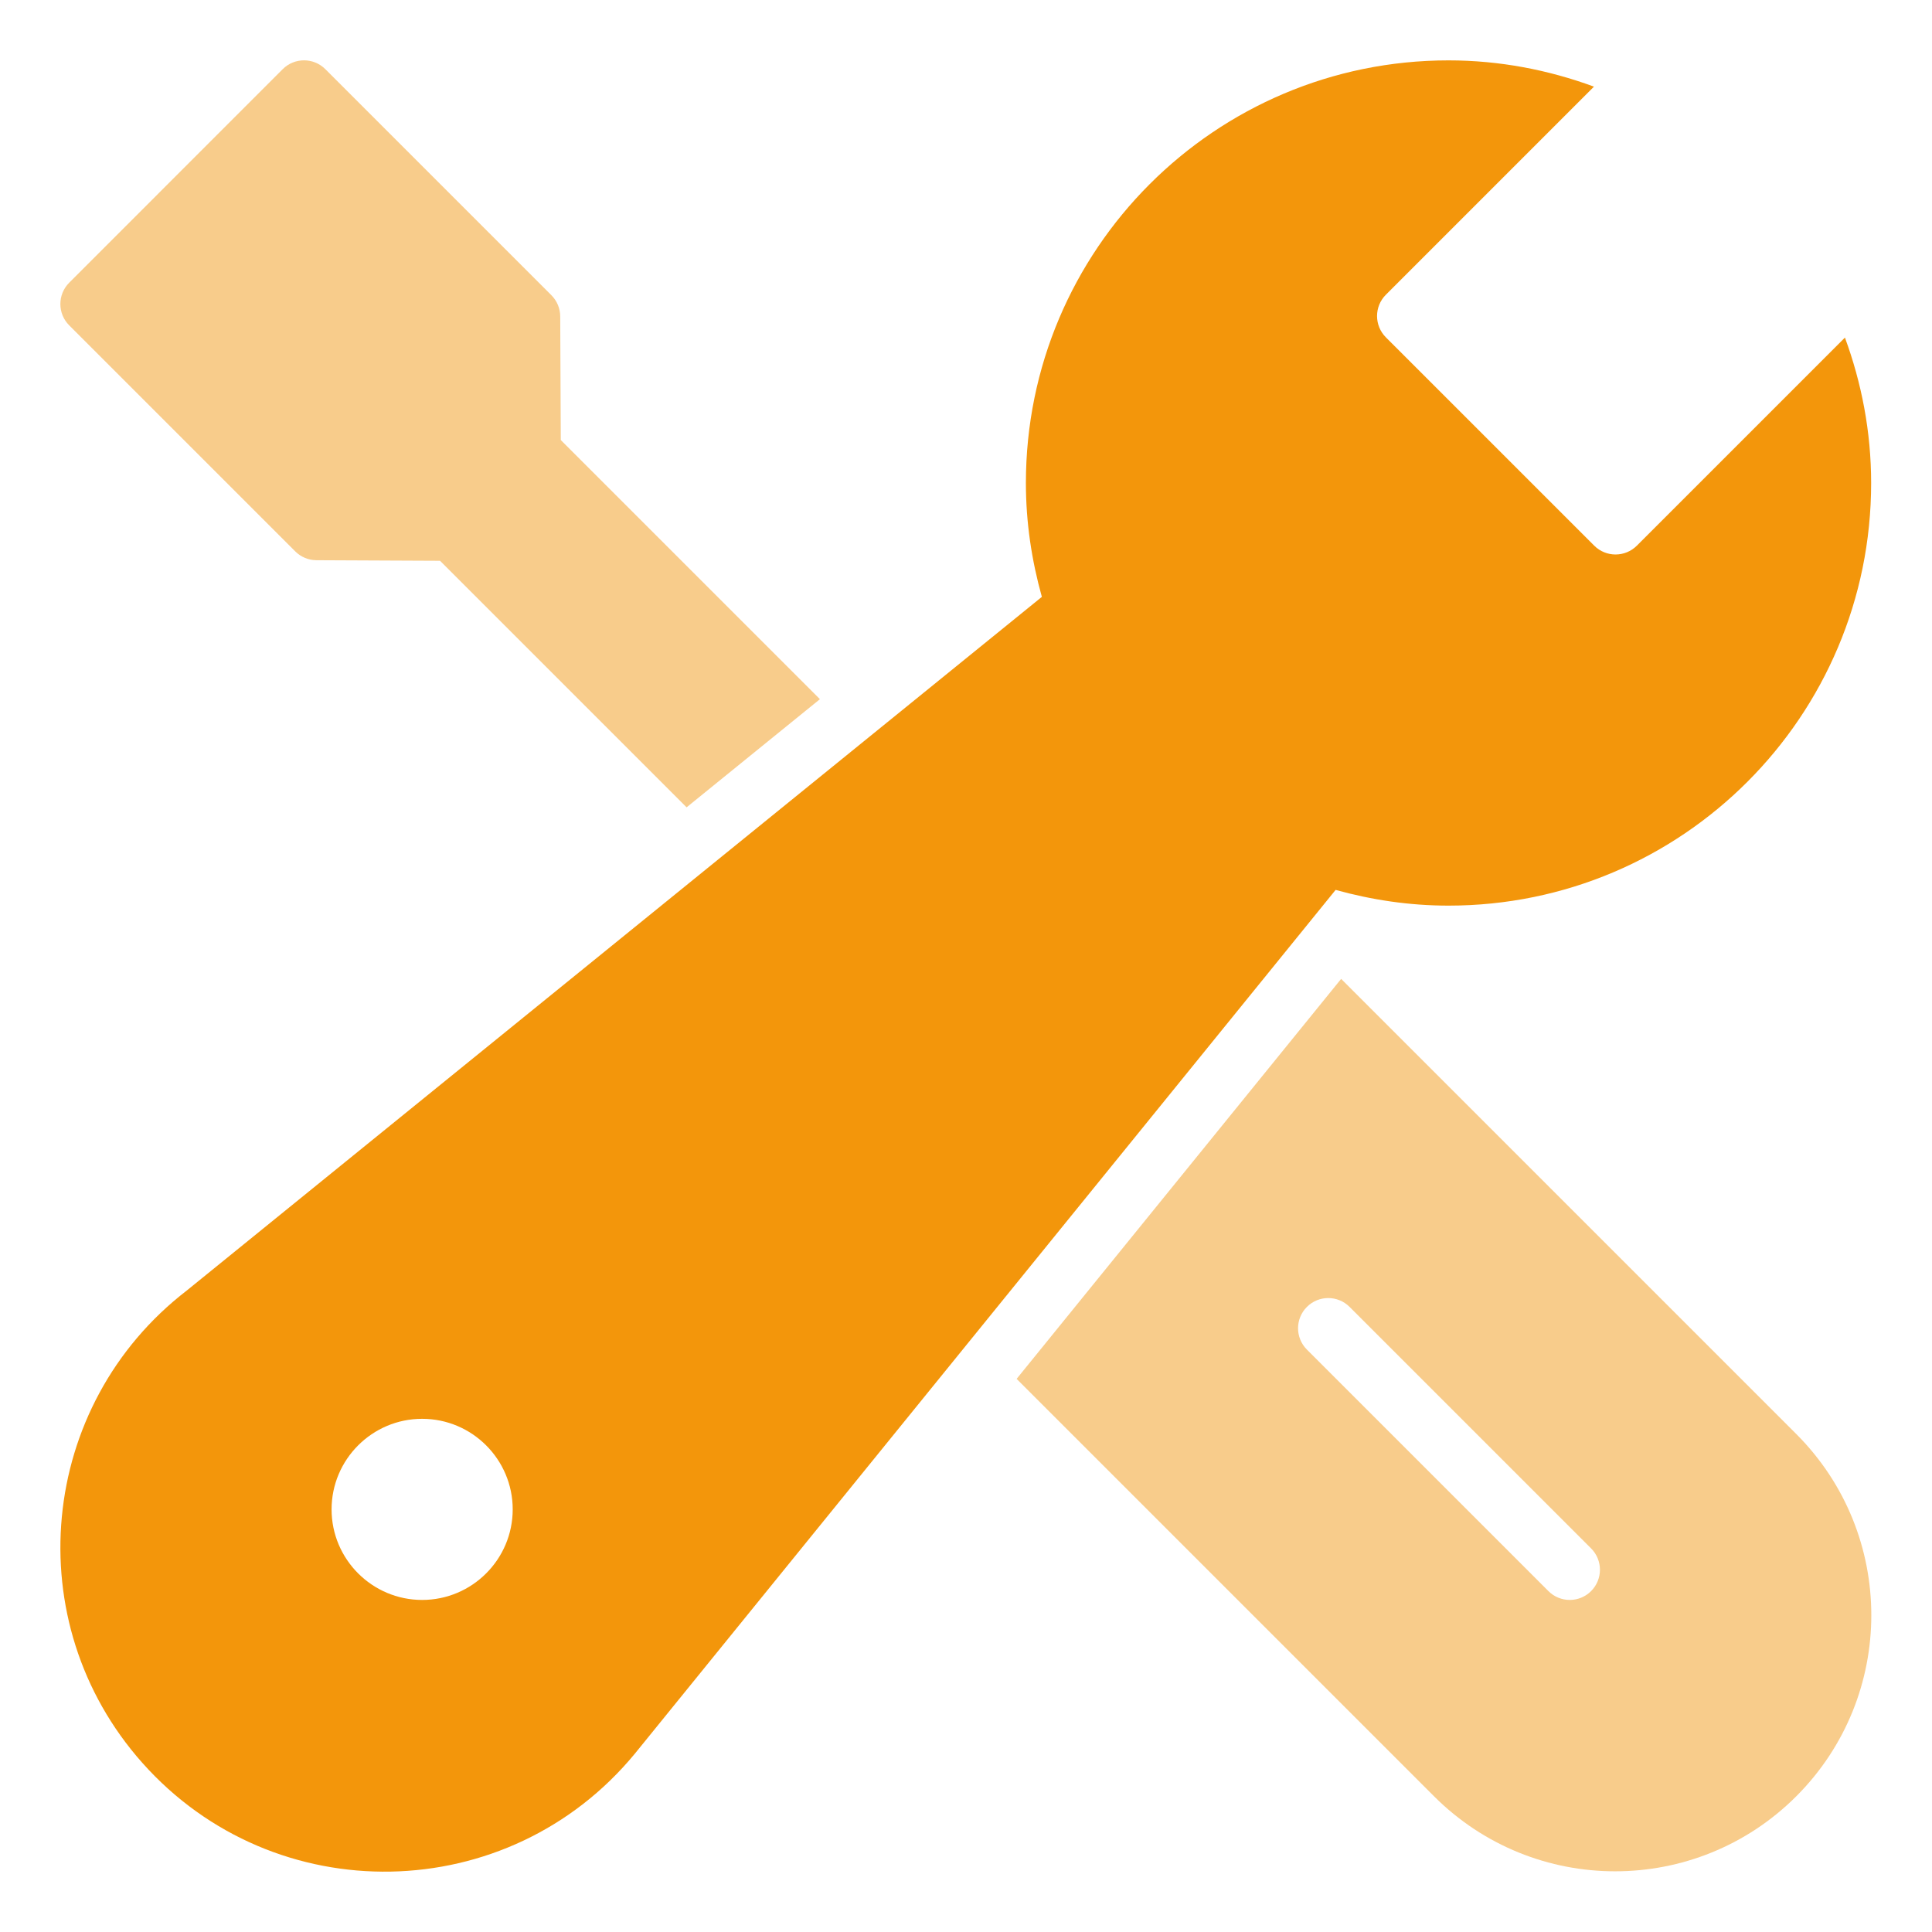 <svg class="nc-icon glyph" xmlns="http://www.w3.org/2000/svg" xmlns:xlink="http://www.w3.org/1999/xlink" x="0px" y="0px" width="64px" height="64px" viewBox="0 0 64 64"><g>
<path data-color="color-2" fill="#f8cc8b" d="M9.78,18.265c0.186,0.186,0.439,0.292,0.702,0.293l4.095,0.019l8.167,8.167l4.417-3.583
	l-8.584-8.584l-0.019-4.095c-0.001-0.264-0.106-0.516-0.293-0.703l-7.487-7.487c-0.391-0.391-1.024-0.391-1.414,0L2.293,9.364
	c-0.391,0.391-0.391,1.024,0,1.414L9.78,18.265z"></path>
<path data-color="color-2" fill="#f8cc8b" d="M44.427,32.427l-10.75,13.25l13.827,13.827c3.314,3.314,8.686,3.314,12,0s3.314-8.686,0-12
	L44.427,32.427z M52.707,52.707C52.512,52.902,52.256,53,52,53s-0.512-0.098-0.707-0.293l-8-8c-0.391-0.391-0.391-1.023,0-1.414
	s1.023-0.391,1.414,0l8,8C53.098,51.684,53.098,52.316,52.707,52.707z"></path>
<path fill="#f3960b" d="M61.116,11.183l-6.892,6.892c-0.391,0.391-1.024,0.391-1.414,0l-6.9-6.899c-0.391-0.391-0.391-1.024,0-1.414
	l6.892-6.892C51.298,2.317,49.68,2,47.984,2c-7.732,0-14,6.268-14,14c0,1.309,0.193,2.57,0.529,3.772L6.19,42.748
	c-4.937,3.801-5.616,10.991-1.476,15.648h0c4.382,4.929,12.129,4.783,16.321-0.309l23.209-28.608C45.436,29.81,46.687,30,47.984,30
	c7.732,0,14-6.268,14-14C61.984,14.304,61.668,12.687,61.116,11.183z M13.984,53c-1.654,0-3-1.346-3-3s1.346-3,3-3s3,1.346,3,3
	S15.639,53,13.984,53z"></path>
</g></svg>